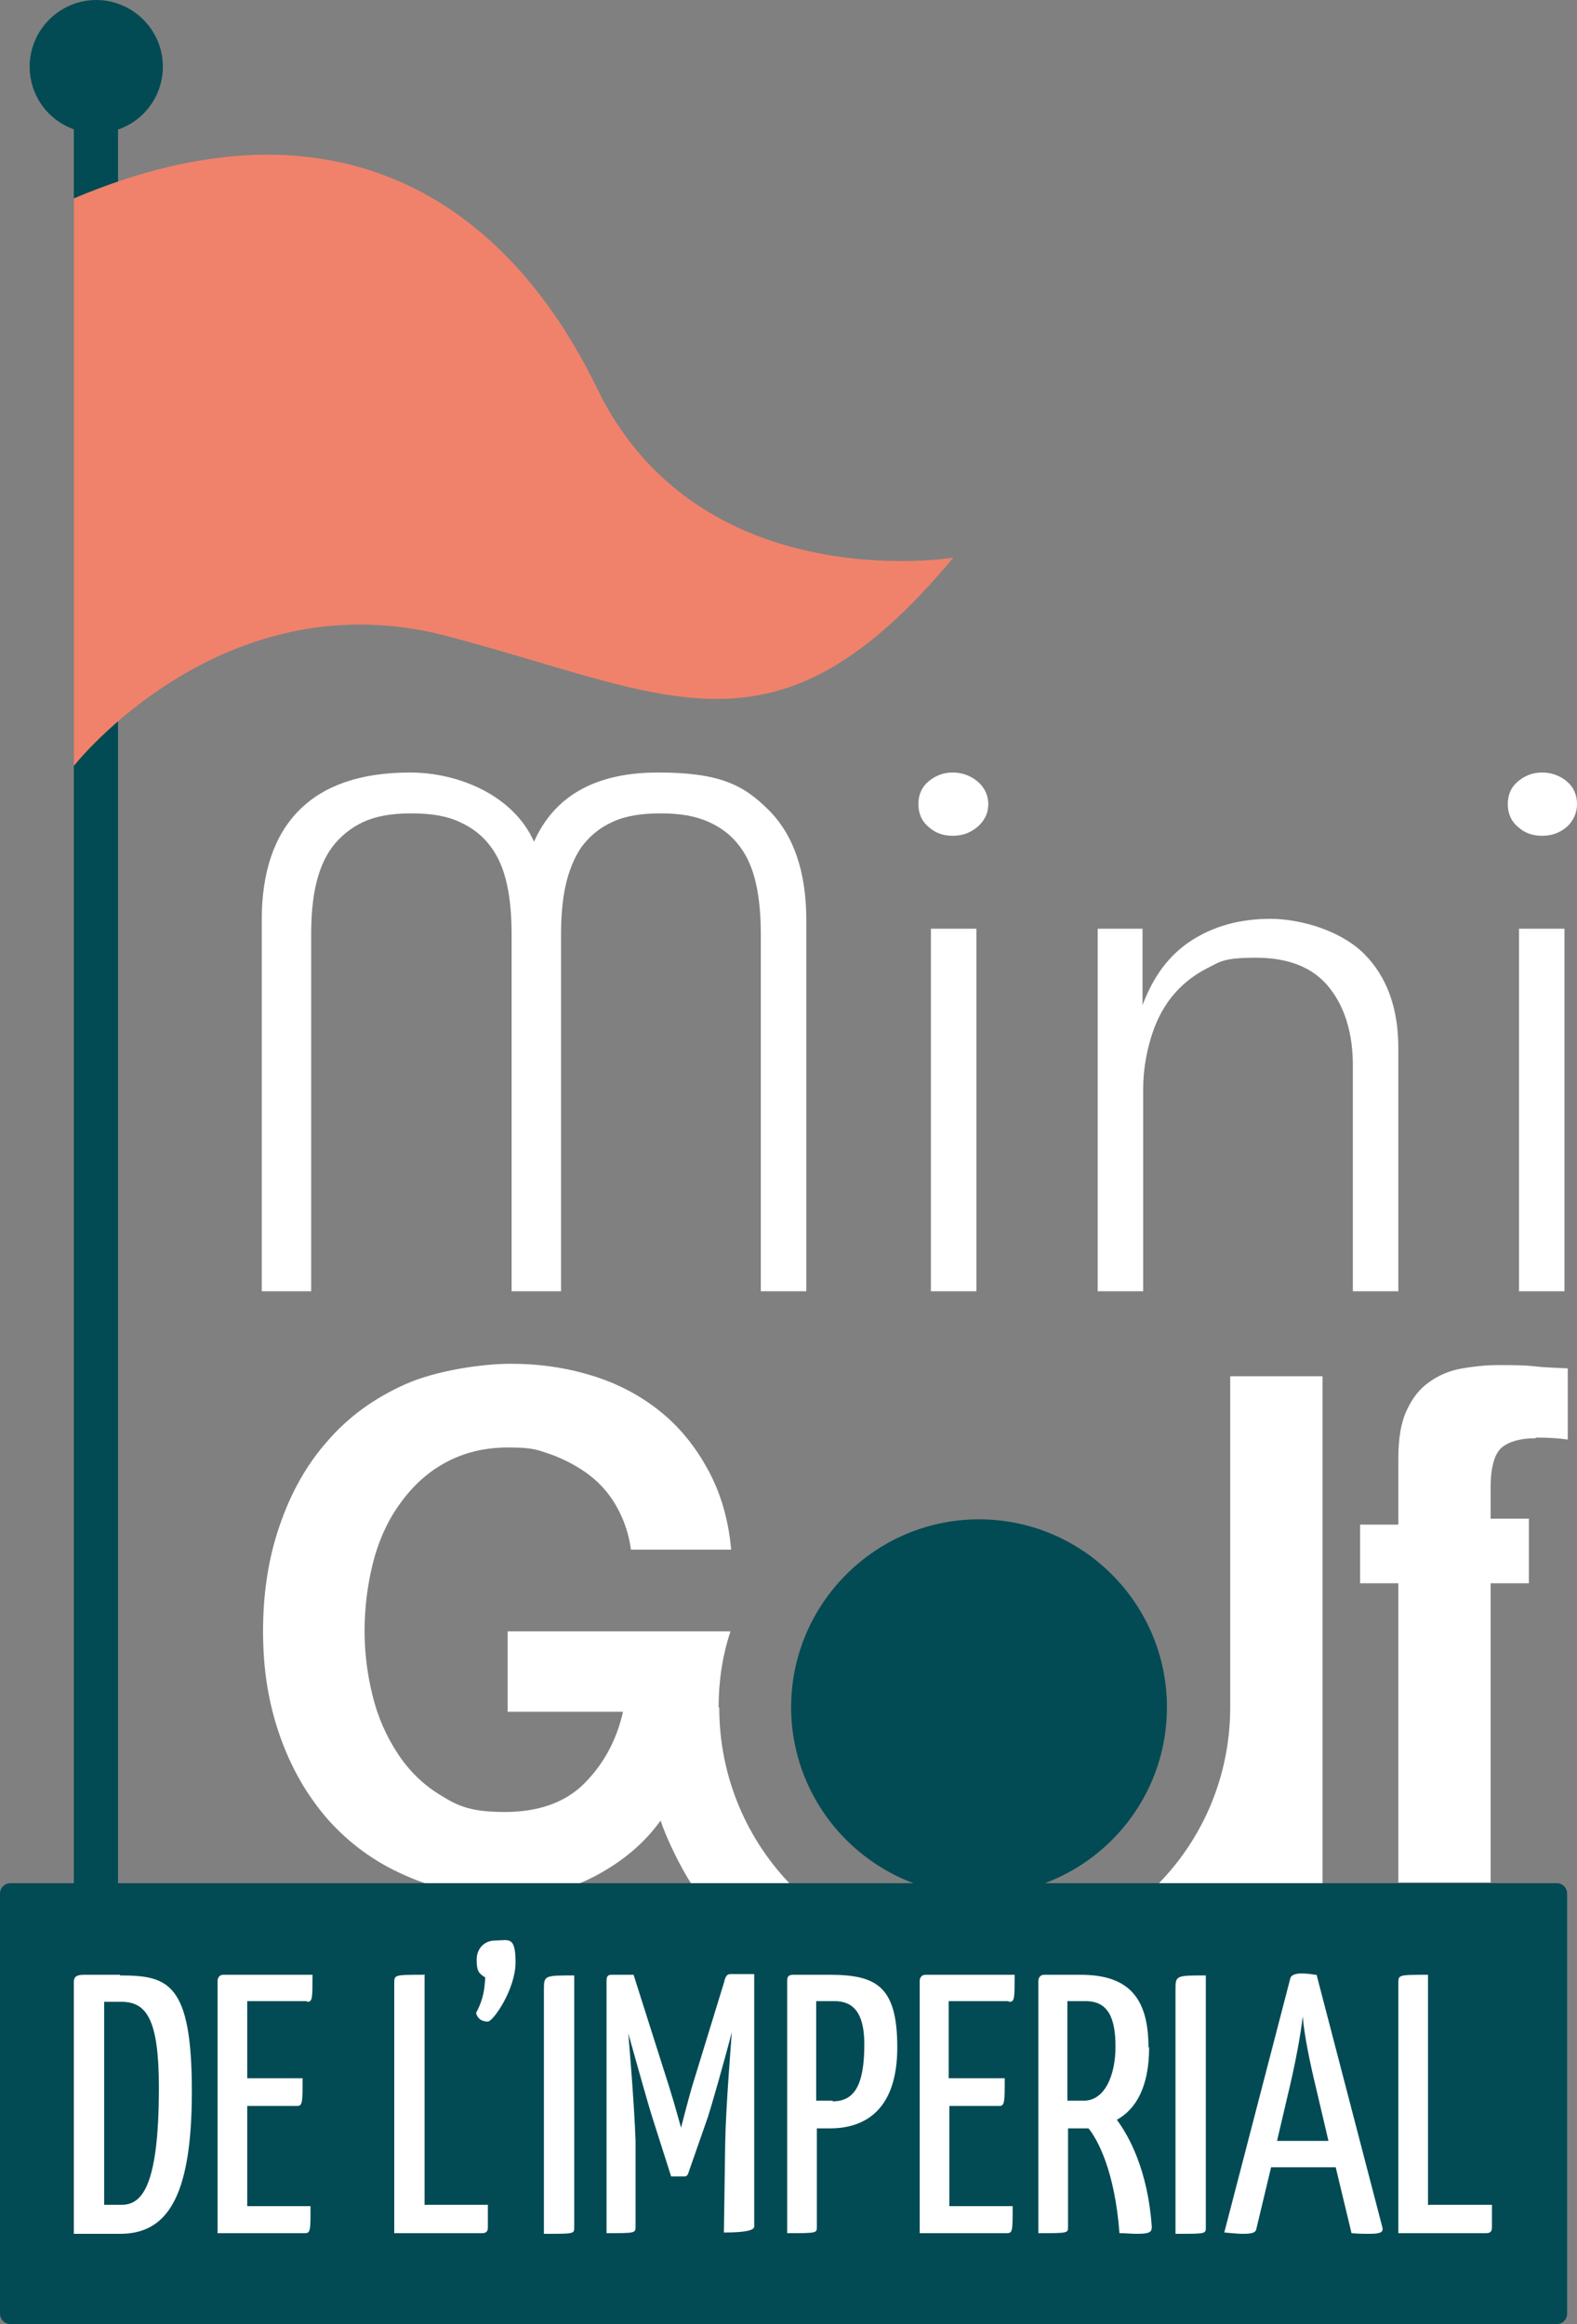 <?xml version="1.0" encoding="UTF-8"?>
<svg id="Calque_2" data-name="Calque 2" xmlns="http://www.w3.org/2000/svg" version="1.1" viewBox="0 0 239.2 352.6">
  <rect x="0" y="0" width="239.2" height="352.6" fill="#808080" stroke="none"/>
  <defs>
    <style>
      .cls-1 {
        fill: #024b54;
      }

      .cls-1, .cls-2, .cls-3 {
        stroke-width: 0px;
      }

      .cls-2 {
        fill: #fff;
      }

      .cls-3 {
        fill: #f0826b;
      }
    </style>
  </defs>
  <g id="Calque_1-2" data-name="Calque 1-2">
    <path class="cls-2" d="M232.9,218.2c-2.3,0-4,.5-5.1,1.4s-1.7,3-1.7,6v4.8h5.8v9.8h-5.8v45.4h-14v-45.4h-5.8v-8.9h5.8v-10c0-3.1.4-5.5,1.3-7.4.9-1.9,2-3.3,3.5-4.3,1.4-1,3.1-1.7,4.9-2,1.8-.3,3.6-.5,5.5-.5s3.9,0,5.6.2,3.3.2,4.9.3v10.8c-1.3-.2-2.9-.3-4.8-.3"/>
    <path class="cls-2" d="M109,259c0-4,.6-7.9,1.8-11.5h-33.8v12.2h17.5c-1,4.4-3,8-5.9,10.9s-7,4.3-12,4.3-7-.8-9.7-2.5c-2.7-1.6-4.9-3.8-6.6-6.4-1.7-2.6-3-5.5-3.8-8.8-.8-3.2-1.2-6.5-1.2-9.8s.4-6.7,1.2-10c.8-3.3,2.1-6.3,3.9-8.9,1.8-2.6,4-4.8,6.8-6.4s6-2.5,9.9-2.5,4.5.4,6.6,1.1c2.1.8,4,1.8,5.7,3.1,1.7,1.3,3.1,2.9,4.2,4.9s1.8,4.1,2.1,6.4h15.2c-.4-4.6-1.6-8.6-3.5-12.1s-4.3-6.5-7.3-8.9-6.4-4.2-10.3-5.4c-3.9-1.2-8-1.8-12.3-1.8s-11.3,1-16,3.1c-4.7,2.1-8.6,4.9-11.8,8.6-3.2,3.6-5.6,7.9-7.3,12.9-1.7,4.9-2.5,10.3-2.5,16s.8,10.8,2.5,15.7c1.7,4.9,4.1,9.1,7.3,12.8,3.2,3.6,7.1,6.5,11.7,8.5,4.6,2.1,9.8,3.1,15.5,3.1s9.7-1,13.6-3.1c3.9-2.1,7.2-4.8,9.7-8.3,1.1,3.4,4.4,9.9,6.1,11.4s2.4-1.6,5.7-1.6l8.2.2c-6.9-7-11.1-16.6-11.1-27.1"/>
    <path class="cls-2" d="M186.6,208.8v50.2h0c0,10.4-4.1,19.8-10.8,26.7h24.8v-76.9h-14,0Z"/>
    <path class="cls-1" d="M177,259c0,15.8-12.8,28.5-28.5,28.5s-28.5-12.8-28.5-28.5,12.8-28.5,28.5-28.5,28.5,12.8,28.5,28.5"/>
    <path class="cls-2" d="M115.4,195.9v-54.1c0-2.8-.2-5.3-.7-7.6-.5-2.3-1.3-4.2-2.5-5.8-1.2-1.6-2.7-2.8-4.7-3.7s-4.3-1.3-7.3-1.3-5.4.4-7.3,1.3c-2,.9-3.5,2.2-4.7,3.8-1.1,1.6-1.9,3.6-2.4,5.8s-.7,4.8-.7,7.5v54.1h-7.5v-54.1c0-2.8-.2-5.3-.7-7.6-.5-2.3-1.3-4.2-2.5-5.8-1.2-1.6-2.7-2.8-4.7-3.7-1.9-.9-4.3-1.3-7.3-1.3s-5.3.4-7.3,1.3c-1.9.9-3.5,2.2-4.7,3.8-1.2,1.6-2,3.6-2.5,5.8-.5,2.2-.7,4.8-.7,7.5v54.1h-7.5v-56.3c0-7.3,1.9-12.9,5.7-16.7s9.4-5.7,16.8-5.7,15.7,3.5,18.8,10.5c3.1-7,9.4-10.5,18.8-10.5s13,1.9,16.8,5.7,5.7,9.4,5.7,16.7v56.3h-7.5Z"/>
    <path class="cls-2" d="M141.2,140.9h6.9v55h-6.9v-55ZM149.9,122c0,1.4-.6,2.6-1.7,3.5-1.1.9-2.3,1.3-3.7,1.3s-2.6-.4-3.6-1.3c-1.1-.9-1.6-2.1-1.6-3.5s.5-2.6,1.6-3.5,2.3-1.3,3.6-1.3,2.6.4,3.7,1.3c1.1.9,1.7,2.1,1.7,3.5"/>
    <path class="cls-2" d="M205.2,195.9v-34.3c0-4.8-1.2-8.8-3.6-11.8s-6.1-4.5-11.1-4.5-5.4.6-7.6,1.7c-2.1,1.1-3.9,2.6-5.3,4.4s-2.4,3.9-3.1,6.3c-.7,2.4-1.1,4.9-1.1,7.5v30.7h-6.9v-55h6.8v11.6c1.6-4.3,4-7.6,7.4-9.8,3.4-2.2,7.4-3.3,12-3.3s10.7,1.8,14.2,5.3,5.2,8.3,5.2,14.3v36.9h-6.9,0Z"/>
    <path class="cls-2" d="M230.4,140.9h6.9v55h-6.9v-55ZM239.2,122c0,1.4-.6,2.6-1.6,3.5-1.1.9-2.3,1.3-3.7,1.3s-2.6-.4-3.6-1.3c-1.1-.9-1.6-2.1-1.6-3.5s.5-2.6,1.6-3.5,2.3-1.3,3.6-1.3,2.6.4,3.7,1.3c1.1.9,1.6,2.1,1.6,3.5"/>
    <rect class="cls-1" x="11.2" y="10.1" width="6.7" height="285.9"/>
    <path class="cls-1" d="M24.7,10.1C24.7,4.5,20.1,0,14.6,0S4.5,4.5,4.5,10.1s4.5,10.1,10.1,10.1,10.1-4.5,10.1-10.1"/>
    <path class="cls-3" d="M11.2,30.1v86.1s22.5-28.7,56.6-19.7c34.1,9,49.9,20.4,76.8-11.9,0,0-38.6,6.4-54.1-25.8C77,31,51.4,13.1,11.2,30.1"/>
    <path class="cls-1" d="M236.1,285.7H1.6c-.9,0-1.6.7-1.6,1.6v63.7c0,.9.7,1.6,1.6,1.6h234.5c.9,0,1.6-.7,1.6-1.6v-63.7c0-.9-.7-1.6-1.6-1.6"/>
  </g>
  <g>
    <path class="cls-2" d="M216.6,334.6v-35c-4.5,0-4.5,0-4.5,1.3v37.9h13.3c.6,0,.9-.2.9-.9h0v-3.4h-9.6Z"/>
    <path class="cls-2" d="M199.5,299.6c-.6-.1-1.3-.2-2.1-.2s-1.6.2-1.7.8l-10,38.5c1.1.1,2.2.2,2.8.2,1.8,0,2-.3,2.1-.9l2.2-9.2h9.8l2.4,10c1.2.1,2.1.1,2.7.1h0c1.8,0,2.1-.3,2-.9l-10-38.4ZM193.7,324.8l1.9-8.1h0c.9-3.8,1.7-8.1,2-10.8.2,2.7,1.1,7.1,2,10.8l1.9,8.1h-7.8Z"/>
    <path class="cls-2" d="M178.3,301.7v37.2c4.5,0,4.6,0,4.6-.9v-38.3c-4.5,0-4.6,0-4.6,2.1Z"/>
    <path class="cls-2" d="M174.2,310.6c0-7.7-3.2-11-10.3-11h-5.5c-.9,0-.9.9-.9.9v38.3c4.4,0,4.5,0,4.5-.9v-15h3.1c1.4,1.7,4,6.5,4.7,15.9,1,0,1.9.1,2.6.1h0c2.1,0,2.3-.3,2.3-1.1-.6-8.6-3.5-13.8-5.3-16.2,2.9-1.6,4.9-5,4.9-11ZM164.4,318.7h-2.5v-15.1h2.8,0c3.4,0,4.5,2.6,4.5,6.9s-1.6,8.2-4.8,8.2Z"/>
    <path class="cls-2" d="M153.1,303.7c.8,0,.8-.5.8-4.1h-13.5c-.9,0-.9.9-.9.9v38.3h13.2c.9,0,.9-.3.9-4.1h-9.6v-15.2h7.6c.8,0,.8-.7.8-4.2h-8.5v-11.7h9Z"/>
    <path class="cls-2" d="M125.8,299.6h-5.5c-.7,0-.9.3-.9.9v38.3c4.4,0,4.5,0,4.5-.9v-15h2c5.5,0,10.2-3,10.2-12.3s-3.2-11-10.3-11ZM126.3,318.7h-2.5v-15.1h2.8c3.4,0,4.5,2.6,4.5,6.6,0,6.3-1.6,8.6-4.8,8.6Z"/>
    <path class="cls-2" d="M109.9,300.5l-5,16.3c-.6,2.1-1.6,6-1.6,6,0,0-1.1-4-1.8-6.2l-5.4-17h-3.2c-.5,0-.9,0-.9.9v38.3c4.2,0,4.4,0,4.4-.9v-13.1c-.2-5.9-1.1-16.3-1.1-16.3h0c1.2,4.3,3.2,11.4,3.6,12.6l2.9,9.1h2c.2,0,.5-.1.6-.5l3-8.6c.4-1.2,2.5-8.5,3.6-12.8-.1,1.5-.9,11.3-1,16.7l-.2,13.7c3.1,0,4.6-.3,4.6-.9h0v-38.3h-3.6c-.6,0-.7.4-.9.9Z"/>
    <path class="cls-2" d="M82.5,301.7v37.2c4.5,0,4.6,0,4.6-.9v-38.3c-4.5,0-4.6,0-4.6,2.1Z"/>
    <path class="cls-2" d="M75.1,294.4c-1.6,0-2.8,1.2-2.8,2.9s.3,2.1,1.3,2.7c-.1,1.6-.2,3.2-1.4,5.4.3,1,1,1.3,1.8,1.3s4.2-4.9,4.2-9-1.1-3.3-3.1-3.3Z"/>
    <path class="cls-2" d="M64.3,299.6c-4.5,0-4.5,0-4.5,1.3v37.9h13.3c.6,0,.9-.2.9-.9h0v-3.4h-9.6v-35Z"/>
    <path class="cls-2" d="M46.6,303.7c.8,0,.8-.5.8-4.1h-13.5c-.9,0-.9.9-.9.9v38.3h13.2c.9,0,.9-.3.9-4.1h-9.6v-15.2h7.6c.8,0,.8-.7.8-4.2h-8.4v-11.7h9Z"/>
    <path class="cls-2" d="M18.2,299.6h-5.5c-1.2,0-1.5.4-1.5,1.1v38.2h7,0c6.9,0,10.9-5.1,10.9-21.6s-3.6-17.6-10.9-17.6ZM18.4,334.5h-2.6v-30.8h2.6c3.8,0,5.7,2.6,5.7,13,0,15.6-2.8,17.8-5.7,17.8Z"/>
  </g>
</svg>